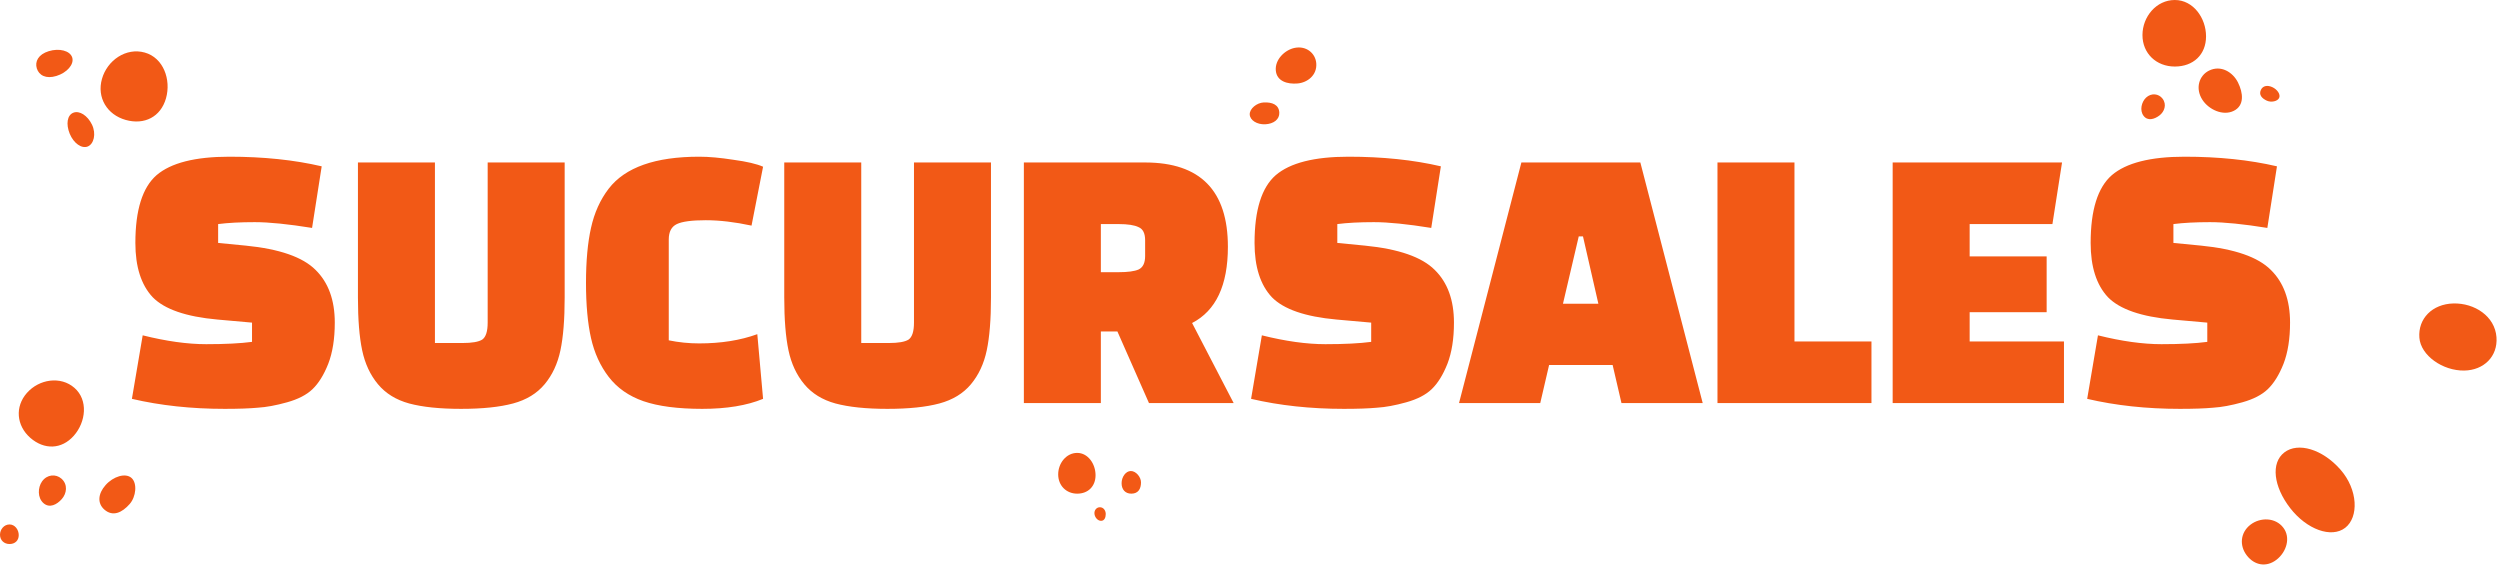 <svg width="552" height="125" viewBox="0 0 552 125" fill="none" xmlns="http://www.w3.org/2000/svg">
<path d="M290.631 13.956C290.848 16.591 288.696 18.245 286.485 18.432C284.267 18.62 281.883 17.956 281.694 15.53C281.506 13.126 283.702 11.003 285.884 10.57C288.42 10.065 290.45 11.747 290.631 13.956Z" fill="#F25916"/>
<path d="M279.034 22.62C280.868 22.533 282.39 23.096 282.47 24.865C282.542 26.367 281.202 27.356 279.368 27.443C277.534 27.529 275.998 26.547 275.94 25.277C275.889 24.006 277.483 22.692 279.034 22.62Z" fill="#F25916"/>
<path d="M36.655 21.696C35.495 25.804 31.886 27.645 27.754 26.482C23.63 25.327 21.347 21.529 22.514 17.421C23.674 13.313 27.834 10.447 31.958 11.602C36.089 12.757 37.814 17.587 36.655 21.696Z" fill="#F25916"/>
<path d="M19.376 32.345C18.028 32.886 16.245 31.623 15.39 29.515C14.535 27.407 14.832 25.436 16.18 24.894C17.528 24.352 19.318 25.486 20.304 27.508C21.29 29.558 20.717 31.803 19.376 32.345Z" fill="#F25916"/>
<path d="M12.454 16.772C10.135 17.486 8.599 16.62 8.128 15.104C7.664 13.595 8.447 12.014 10.766 11.299C13.085 10.584 15.477 11.191 15.948 12.7C16.412 14.216 14.774 16.064 12.454 16.772Z" fill="#F25916"/>
<path d="M544.112 81.819C539.365 81.898 534.487 78.497 534.197 74.555C533.878 70.346 537.06 67.119 541.713 67.003C546.381 66.888 550.882 69.826 551.222 74.454C551.541 78.7 548.425 81.746 544.112 81.819Z" fill="#F25916"/>
<path d="M517.81 116.546C514.781 118.878 509.345 116.929 505.67 112.186C501.996 107.442 501.351 102.229 504.38 99.897C507.41 97.565 512.78 99.182 516.716 103.623C520.695 108.121 520.84 114.214 517.81 116.546Z" fill="#F25916"/>
<path d="M502.648 123.593C500.43 125.297 497.821 124.864 496.103 122.654C494.393 120.445 494.683 117.572 496.893 115.86C499.111 114.157 502.416 114.265 504.126 116.474C505.851 118.683 504.866 121.882 502.648 123.593Z" fill="#F25916"/>
<path d="M227.38 59.759C227.38 57.095 230.786 54.936 234.99 54.936C239.194 54.936 242.368 56.813 242.368 59.478C242.368 62.142 239.179 64.416 235.026 64.683C230.83 64.95 227.38 62.423 227.38 59.759Z" fill="#F25916"/>
<path d="M241.898 104.918C241.898 107.403 240.237 109 237.844 109C235.45 109 233.648 107.231 233.648 104.745C233.648 102.26 235.45 100 237.844 100C240.233 100 241.898 102.432 241.898 104.918Z" fill="#F25916"/>
<path d="M251.934 106.504C251.934 107.892 251.361 109 249.791 109C248.456 109 247.648 108.084 247.648 106.697C247.648 105.309 248.571 104 249.695 104C250.824 104 251.934 105.333 251.934 106.504Z" fill="#F25916"/>
<path d="M242.848 112C243.683 112 244.148 112.757 244.148 113.495C244.148 114.233 243.877 115.003 243.11 115C242.349 114.997 241.739 114.21 241.659 113.479C241.563 112.624 242.149 112 242.848 112Z" fill="#F25916"/>
<path d="M487.095 8.028C487.095 12.086 484.268 14.692 480.195 14.692C476.121 14.692 473.056 11.805 473.056 7.747C473.056 3.689 476.121 -0 480.195 -0C484.268 -0 487.095 3.971 487.095 8.028Z" fill="#F25916"/>
<path d="M500.532 22.237C499.423 21.732 498.706 20.938 499.199 19.862C499.612 18.952 500.605 18.728 501.714 19.234C502.823 19.739 503.591 20.851 503.236 21.616C502.888 22.389 501.475 22.663 500.532 22.237Z" fill="#F25916"/>
<path d="M487.747 15.595C490.378 14.295 493.009 15.927 494.147 18.209C495.285 20.497 495.625 23.299 493.197 24.483C490.798 25.66 487.66 24.172 486.283 22.021C484.667 19.523 485.544 16.685 487.747 15.595Z" fill="#F25916"/>
<path d="M477.484 21.775C478.485 23.089 477.897 24.677 476.789 25.508C475.68 26.338 474.201 26.779 473.295 25.566C472.389 24.36 472.846 22.512 473.846 21.558C475.02 20.454 476.651 20.678 477.484 21.775Z" fill="#F25916"/>
<path d="M16.293 96.217C13.597 99.264 9.748 99.35 6.69 96.672C3.631 93.986 3.254 89.798 5.943 86.759C8.639 83.712 13.387 82.968 16.445 85.647C19.504 88.326 18.989 93.17 16.293 96.217Z" fill="#F25916"/>
<path d="M28.622 111.299C26.933 113.213 24.903 114.144 23.041 112.512C21.461 111.126 21.62 109.018 23.309 107.112C24.998 105.198 27.694 104.354 29.027 105.523C30.354 106.693 30.049 109.682 28.622 111.299Z" fill="#F25916"/>
<path d="M13.561 105.682C15.032 106.975 14.735 108.96 13.648 110.188C12.56 111.415 10.951 112.281 9.596 111.09C8.255 109.906 8.335 107.646 9.277 106.303C10.379 104.737 12.329 104.599 13.561 105.682Z" fill="#F25916"/>
<path d="M4.138 118.158C4.138 119.357 3.305 120.122 2.102 120.122C0.899 120.122 0 119.27 0 118.079C0 116.881 0.906 115.798 2.102 115.798C3.298 115.798 4.138 116.967 4.138 118.158Z" fill="#F25916"/>
<path d="M29.125 88.065L31.505 74.04C36.718 75.343 41.393 75.995 45.53 75.995C49.723 75.995 53.095 75.825 55.645 75.485V71.235L47.995 70.555C41.082 69.932 36.322 68.288 33.715 65.625C31.165 62.905 29.89 58.91 29.89 53.64C29.89 46.387 31.448 41.4 34.565 38.68C37.738 35.96 43.093 34.6 50.63 34.6C58.167 34.6 64.967 35.308 71.03 36.725L68.905 50.325C63.635 49.475 59.413 49.05 56.24 49.05C53.067 49.05 50.375 49.192 48.165 49.475V53.64L54.285 54.235C61.708 54.972 66.837 56.757 69.67 59.59C72.503 62.367 73.92 66.248 73.92 71.235C73.92 74.805 73.438 77.837 72.475 80.33C71.512 82.767 70.35 84.637 68.99 85.94C67.687 87.187 65.817 88.15 63.38 88.83C60.943 89.51 58.79 89.907 56.92 90.02C55.107 90.19 52.67 90.275 49.61 90.275C42.243 90.275 35.415 89.538 29.125 88.065ZM96.033 35.875V75.74H102.068C104.221 75.74 105.694 75.485 106.488 74.975C107.281 74.408 107.678 73.162 107.678 71.235V35.875H124.678V65.71C124.678 70.527 124.366 74.408 123.743 77.355C123.119 80.302 121.958 82.795 120.258 84.835C118.558 86.875 116.234 88.292 113.288 89.085C110.341 89.878 106.516 90.275 101.813 90.275C97.109 90.275 93.284 89.878 90.338 89.085C87.448 88.292 85.153 86.875 83.453 84.835C81.753 82.795 80.591 80.302 79.968 77.355C79.344 74.408 79.033 70.527 79.033 65.71V35.875H96.033ZM167.213 73.785L168.488 88.065C164.918 89.538 160.442 90.275 155.058 90.275C149.675 90.275 145.34 89.708 142.053 88.575C138.823 87.442 136.273 85.657 134.403 83.22C132.533 80.783 131.23 77.922 130.493 74.635C129.757 71.348 129.388 67.297 129.388 62.48C129.388 57.663 129.757 53.612 130.493 50.325C131.23 46.982 132.533 44.092 134.403 41.655C138.03 36.952 144.688 34.6 154.378 34.6C156.532 34.6 159.053 34.827 161.943 35.28C164.89 35.677 167.072 36.187 168.488 36.81L165.938 49.815C162.255 49.022 158.883 48.625 155.823 48.625C152.763 48.625 150.638 48.908 149.448 49.475C148.258 50.042 147.663 51.175 147.663 52.875V75.145C149.873 75.598 152.112 75.825 154.378 75.825C159.195 75.825 163.473 75.145 167.213 73.785ZM190.163 35.875V75.74H196.198C198.352 75.74 199.825 75.485 200.618 74.975C201.412 74.408 201.808 73.162 201.808 71.235V35.875H218.808V65.71C218.808 70.527 218.497 74.408 217.873 77.355C217.25 80.302 216.088 82.795 214.388 84.835C212.688 86.875 210.365 88.292 207.418 89.085C204.472 89.878 200.647 90.275 195.943 90.275C191.24 90.275 187.415 89.878 184.468 89.085C181.578 88.292 179.283 86.875 177.583 84.835C175.883 82.795 174.722 80.302 174.098 77.355C173.475 74.408 173.163 70.527 173.163 65.71V35.875H190.163ZM272.394 89H253.694L246.724 73.19H243.069V89H226.069V35.875H252.844C265.028 35.875 271.119 42.08 271.119 54.49C271.119 62.99 268.484 68.6 263.214 71.32L272.394 89ZM243.069 49.475V60.1H246.979C249.019 60.1 250.493 59.902 251.399 59.505C252.363 59.052 252.844 58.06 252.844 56.53V53.045C252.844 51.515 252.363 50.552 251.399 50.155C250.493 49.702 249.019 49.475 246.979 49.475H243.069ZM276.239 88.065L278.619 74.04C283.833 75.343 288.508 75.995 292.644 75.995C296.838 75.995 300.209 75.825 302.759 75.485V71.235L295.109 70.555C288.196 69.932 283.436 68.288 280.829 65.625C278.279 62.905 277.004 58.91 277.004 53.64C277.004 46.387 278.563 41.4 281.679 38.68C284.853 35.96 290.208 34.6 297.744 34.6C305.281 34.6 312.081 35.308 318.144 36.725L316.019 50.325C310.749 49.475 306.528 49.05 303.354 49.05C300.181 49.05 297.489 49.192 295.279 49.475V53.64L301.399 54.235C308.823 54.972 313.951 56.757 316.784 59.59C319.618 62.367 321.034 66.248 321.034 71.235C321.034 74.805 320.553 77.837 319.589 80.33C318.626 82.767 317.464 84.637 316.104 85.94C314.801 87.187 312.931 88.15 310.494 88.83C308.058 89.51 305.904 89.907 304.034 90.02C302.221 90.19 299.784 90.275 296.724 90.275C289.358 90.275 282.529 89.538 276.239 88.065ZM340.087 89H322.152L335.922 35.875H362.187L375.957 89H358.022L356.067 80.585H342.042L340.087 89ZM348.587 52.195L345.102 67.07H352.922L349.522 52.195H348.587ZM413.219 89H379.219V35.875H396.219V75.4H413.219V89ZM451.9 68.94H434.9V75.4H455.725V89H417.9V35.875H455.3L453.175 49.475H434.9V56.615H451.9V68.94ZM460.849 88.065L463.229 74.04C468.442 75.343 473.117 75.995 477.254 75.995C481.447 75.995 484.819 75.825 487.369 75.485V71.235L479.719 70.555C472.805 69.932 468.045 68.288 465.439 65.625C462.889 62.905 461.614 58.91 461.614 53.64C461.614 46.387 463.172 41.4 466.289 38.68C469.462 35.96 474.817 34.6 482.354 34.6C489.89 34.6 496.69 35.308 502.754 36.725L500.629 50.325C495.359 49.475 491.137 49.05 487.964 49.05C484.79 49.05 482.099 49.192 479.889 49.475V53.64L486.009 54.235C493.432 54.972 498.56 56.757 501.394 59.59C504.227 62.367 505.644 66.248 505.644 71.235C505.644 74.805 505.162 77.837 504.199 80.33C503.235 82.767 502.074 84.637 500.714 85.94C499.41 87.187 497.54 88.15 495.104 88.83C492.667 89.51 490.514 89.907 488.644 90.02C486.83 90.19 484.394 90.275 481.334 90.275C473.967 90.275 467.139 89.538 460.849 88.065Z" fill="#F25916"/>
</svg>
